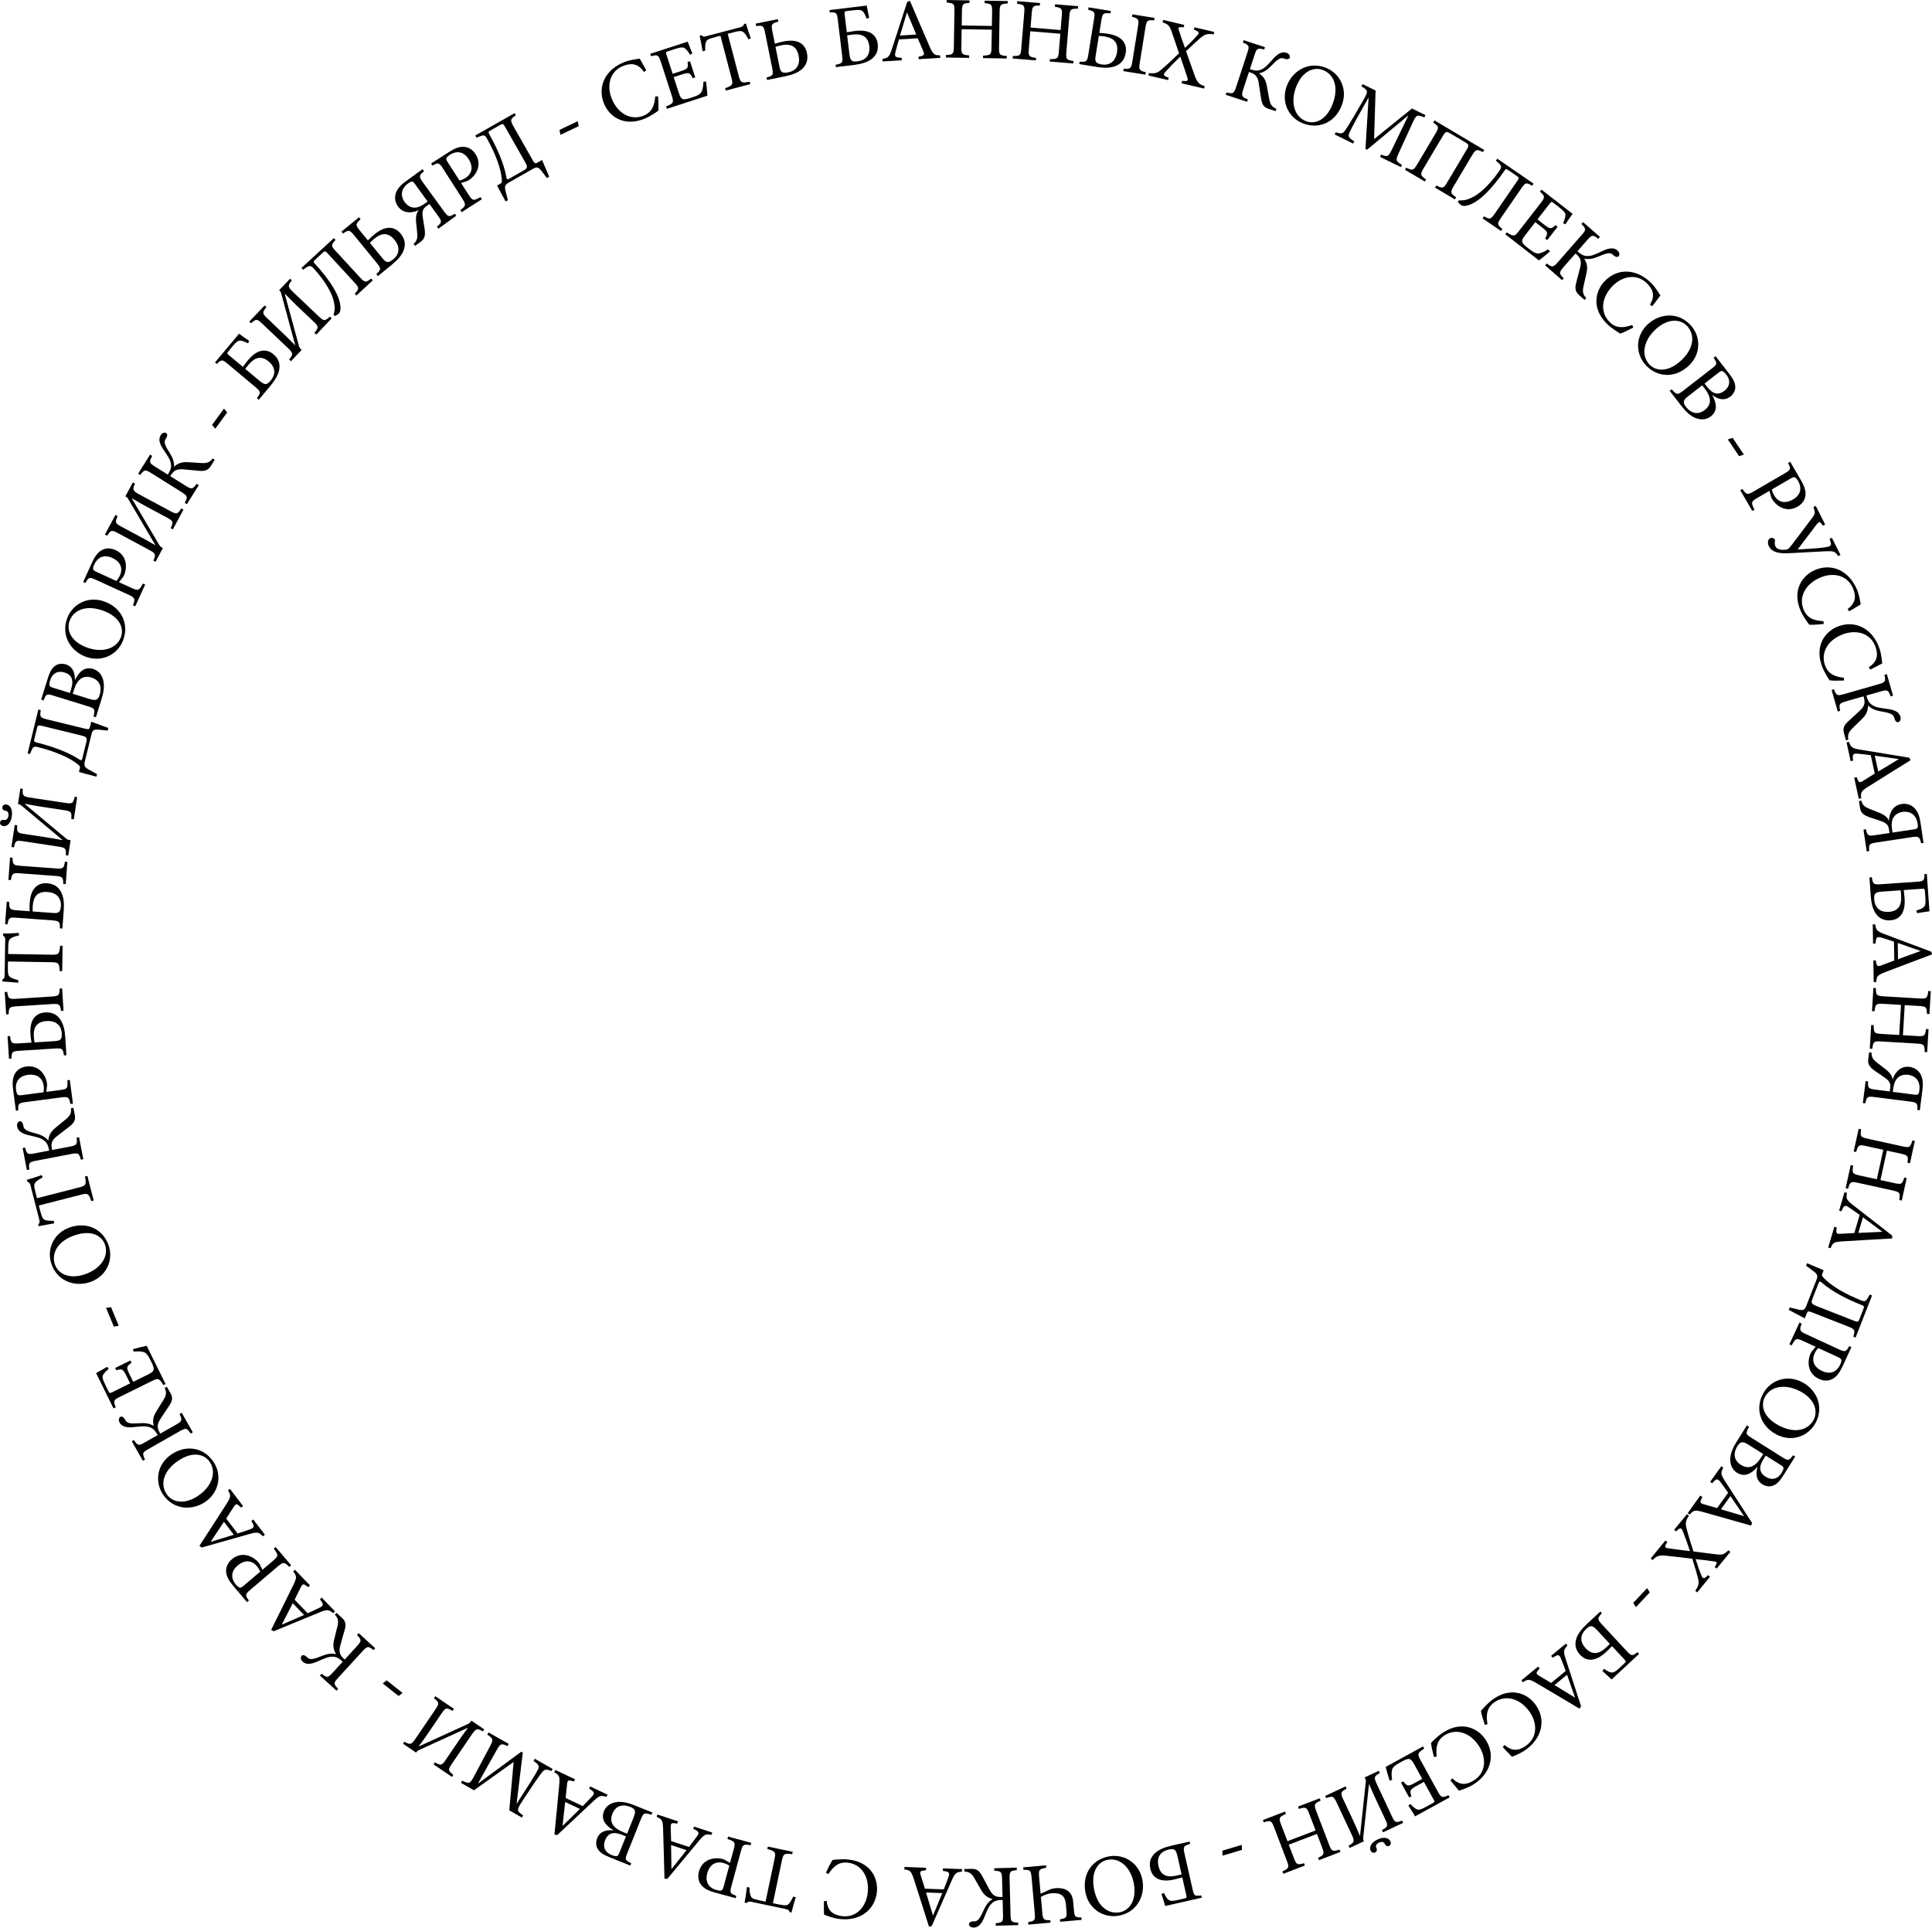 <?xml version="1.0" encoding="UTF-8"?> <svg xmlns="http://www.w3.org/2000/svg" id="_Слой_2" data-name="Слой 2" viewBox="0 0 756.07 754.41"><g id="_Слой_1-2" data-name="Слой 1"><g><path d="M257.52,37.7c.13,1.66.26,4.36.09,5.65-.81.58-3.27,2.28-5.59,3.19-8.02,3.14-13.7-1.02-15.71-6.14-2.65-6.76.81-13.29,8-16.1,2.61-1.02,5.08-1.17,6.04-1.36.98,1.73,1.67,2.95,2.55,4.61l-.88.6c-2.17-3.09-4.65-3.71-8.13-2.35-5.38,2.11-6.47,7.77-4.55,12.67,2.36,6.02,7.52,8.76,12.41,6.84,3.29-1.29,4.33-3.74,4.68-7.59h1.07Z"></path><path d="M276.3,31.88c.15,1.15.5,4.46.53,5.57l-15.86,5.14-.3-.92c2.92-1.2,3.1-1.55,2.23-4.22l-4.24-13.1c-.96-2.96-1.26-2.98-3.9-2.37l-.3-.92,14.68-4.76c.27.82,1.16,3.01,1.8,4.65l-.9.47c-.74-1.29-1.31-1.9-1.97-2.49-.68-.54-1.65-.48-4.02.28l-2.5.81c-1.02.33-1.06.42-.74,1.4l2.42,7.47,3.09-1c2.96-.96,3.04-1.28,2.75-3.62l.95-.31,2.05,6.32-.95.31c-1.2-2.23-1.49-2.35-4.35-1.43l-3.13,1.01,2.02,6.22c.5,1.55.92,2.17,1.65,2.41.75.19,1.92-.15,3.56-.68,2.5-.81,3.34-1.37,3.78-2.46.35-.84.61-2.16.61-3.62l1.03-.19Z"></path><path d="M292.9,15.4c-.79-1.51-1.31-2.27-1.85-2.7-.75-.66-1.38-.75-3.89-.09l-2.38.62,4.32,16.47c.69,2.64,1.05,2.91,4.28,2.28l.25.94-9.61,2.52-.25-.94c2.99-1,3.17-1.4,2.48-4.05l-4.32-16.47-2.08.54c-2.78.73-3.38,1.17-3.61,2.06-.25.67-.27,1.68-.29,3.26l-.97.25c-.36-2.05-.76-4.27-1.18-6.13l.67-.18c.67.65,1.12.6,2.06.35l13.22-3.47c.9-.24,1.12-.51,1.49-1.28l.7-.18c.4,1.54,1.21,3.94,1.89,5.84l-.94.35Z"></path><path d="M300.16,31.3l-.19-.95c2.54-.72,2.77-.98,2.19-3.86l-2.73-13.57c-.59-2.92-.89-3.03-3.51-2.72l-.19-.95,8.68-1.75.19.95c-2.64.74-2.91.97-2.32,3.89l.96,4.78c1.19-.38,2.23-.66,3.45-.91,5.33-1.07,8.35.83,9.1,4.52.58,2.88-.33,4.87-1.97,6.33-1.56,1.37-3.82,2.25-6.46,2.78l-7.19,1.45ZM305.03,26.05c.44,2.2,1.01,2.76,3.59,2.24,2.58-.52,4.71-2.54,3.92-6.47-.78-3.87-3.26-4.81-6.76-4.11-.88.18-1.61.4-2.31.61l1.56,7.73Z"></path><path d="M327.11,26.29l-.11-.93c2.65-.53,2.91-.74,2.55-3.72l-1.7-14.01c-.33-2.71-.62-2.85-3.12-2.76l-.11-.93,14.56-1.77c.11.65.6,3.2.97,4.8l-1.01.33c-.53-1.47-.94-2.32-1.5-2.85-.67-.62-1.65-.67-3.5-.45l-2.51.3c-1.1.13-1.23.18-1.09,1.35l.85,6.97c1.13-.17,2.19-.37,3.32-.51,5.53-.67,8.33,1.46,8.77,5.1.33,2.75-.66,4.58-2.45,5.94-1.6,1.2-3.99,1.91-6.66,2.24l-7.25.88ZM332.38,20.95c.34,2.82.86,3.35,3.26,3.05,2.61-.32,5.02-1.97,4.54-5.99-.45-3.71-2.86-4.92-6.57-4.47-.76.09-1.44.17-2.09.29l.86,7.11Z"></path><path d="M359.51,23.17l-.06-.97c2.16-.41,2.45-.71,1.92-2.02-.53-1.32-1.34-3.14-2.23-5.2l-7.35.45c-.46,1.59-.89,3.07-1.25,4.55-.63,2.22-.29,2.55,2.31,2.63l.06.97-7.49.46-.06-.97c2.16-.44,2.63-.68,3.65-3.79l6.03-18.57,1.05-.38c2.51,5.81,5.22,12.23,7.8,18.1,1.29,2.9,1.76,3.19,4.01,3.25l.06.97-8.46.52ZM354.99,4.9h-.07c-.92,3.04-1.84,6.11-2.71,9.01l6.35-.39-3.58-8.62Z"></path><path d="M394.36,1.36c-2.84.2-3.12.36-3.17,3.24l-.23,13.98c-.05,2.91.23,3.08,3.03,3.34l-.02.97-9.27-.15.02-.97c2.94-.16,3.26-.33,3.3-3.23l.11-6.92-11.8-.19-.11,6.92c-.05,2.87.23,3.08,3.06,3.34l-.02.97-9.1-.15.02-.97c2.77-.16,3.05-.33,3.1-3.24l.23-13.98c.05-2.91-.23-3.05-3.06-3.34l.02-.97,8.96.15-.02.97c-2.63.2-2.91.37-2.96,3.24l-.09,5.6,11.8.19.09-5.6c.05-2.87-.23-3.05-2.92-3.33l.02-.97,9.03.15-.02.97Z"></path><path d="M421.83,3.4c-2.85,0-3.14.16-3.37,3.02l-1.15,13.93c-.24,2.9.02,3.09,2.8,3.53l-.08.97-9.24-.76.08-.97c2.95.03,3.27-.11,3.51-3.01l.57-6.9-11.76-.97-.57,6.9c-.24,2.86.02,3.09,2.83,3.53l-.08.97-9.07-.75.08-.97c2.78.02,3.07-.13,3.3-3.03l1.15-13.93c.24-2.9-.03-3.06-2.83-3.53l.08-.97,8.93.73-.08.97c-2.64.03-2.93.18-3.17,3.04l-.46,5.59,11.76.97.46-5.59c.24-2.86-.03-3.06-2.7-3.52l.08-.97,9,.74-.08.97Z"></path><path d="M422.37,25.08l.15-.96c2.63.21,2.94.05,3.41-2.89l2.19-13.63c.47-2.9.23-3.15-2.27-3.76l.15-.96,8.71,1.4-.15.96c-2.77-.23-3.09-.15-3.57,2.83l-.77,4.82c1.26.03,2.22.15,3.45.34,5.4.87,7.46,3.75,6.87,7.41-.47,2.9-1.98,4.45-4.02,5.21-1.95.77-4.27.82-6.93.4l-7.21-1.16ZM428.77,21.83c-.35,2.19-.13,2.99,2.47,3.41,2.46.39,5.23-.7,5.88-4.73.63-3.96-1.37-5.69-4.82-6.24-.92-.15-1.55-.18-2.28-.22l-1.25,7.79ZM439.59,27.84l.15-.96c2.62.25,2.96-.09,3.4-2.82l2.21-13.77c.43-2.66.21-3.08-2.35-3.71l.15-.96,8.68,1.39-.15.96c-2.66-.22-2.99.08-3.42,2.78l-2.21,13.77c-.44,2.77-.22,3.15,2.34,3.74l-.15.96-8.64-1.39Z"></path><path d="M462.39,32.59l.22-.94c2.14.25,2.45,0,2.07-1.25-.52-1.58-1.44-4.46-2.79-8.26-2.2,2.11-4.13,4.11-5.67,5.84-1.15,1.26-1.06,1.63,1.13,2.43l-.22.94-7.71-1.81.22-.94c1.97.25,3.11.06,4.39-.99,1.05-.85,3.38-2.87,7.38-6.76-1.09-3.24-2.08-6.1-2.82-8.27-.9-2.52-1.28-3-3.61-3.83l.22-.94,8.25,1.94-.22.94c-2.08-.24-2.21.05-1.92,1.04.66,2.18,1.48,4.44,2.43,7.04,1.93-1.86,3.32-3.24,4.58-4.68,1.19-1.28,1.1-1.66-1.09-2.46l.22-.94,7.71,1.81-.22.94c-2.56-.32-3.27-.13-5.26,1.5-.94.81-2.42,2.13-5.53,5.06,1.17,3.33,2.33,6.7,3.37,9.54.99,2.72,1.65,3.41,3.92,4.19l-.22.94-8.86-2.08Z"></path><path d="M496.43,42.59c-2.07-.68-2.65-2.03-2.96-4.32-.15-1.1-.49-3.4-.83-5.48-.44-3.2-1.63-3.92-3.88-4.62l-2.17,6.64c-.92,2.79-.68,3.09,1.75,4.1l-.3.92-8.35-2.73.3-.92c2.56.62,2.89.51,3.81-2.29l4.38-13.38c.84-2.56.64-2.85-1.79-3.86l.3-.92,8.35,2.73-.3.92c-2.56-.62-2.91-.55-3.76,2.05l-1.85,5.66c2.28.71,3.26.7,4.65.03,1.36-.61,2.47-1.88,4.59-4.25,1.99-2.19,3.57-2.69,5.02-2.22,1.12.37,1.57,1.21,1.34,1.9-.19.59-.97.74-1.67.55l-.72-.24c-1.45-.47-2.54.52-5.17,3.22-2.08,2.12-3.71,2.43-4.34,2.58l-.03.1c1.39.97,2.36,2.12,2.85,4.32.28,1.26.6,3.29,1.04,5.62.46,2.48,1.25,3.18,2.81,3.87l-.3.92-2.76-.9Z"></path><path d="M525.04,41.37c-2.78,6.94-9.32,9.24-15.2,6.89-5.82-2.33-8.63-8.71-6.17-14.88,2.31-5.78,8.51-9.53,15.25-6.83,5.46,2.18,8.68,8.39,6.11,14.82ZM507.31,33.8c-2.42,6.04-.87,11.77,3.67,13.58,3.57,1.43,7.97-.28,10.44-6.45,2.71-6.78.62-11.79-3.59-13.48-3.6-1.44-8.11.34-10.51,6.35Z"></path><path d="M540.05,61.38l.43-.87c2.64.99,2.84.9,4.43-2.41l6.15-12.71-.12-.06-15.96,13.27-.62-.31,1.22-20-.06-.03-4.83,8.62c-1.38,2.48-2.05,3.85-2.63,5.11-.67,1.52-.04,2.1,1.91,3.33l-.43.87-7.23-3.57.43-.87c1.91.67,2.7.64,3.56-.56.69-1.01,1.55-2.28,3.39-5.39l3.62-6.24c2.27-3.9,2.17-4.1-.51-5.77l.43-.87,5.09,2.51-.58,19.01,14.82-11.98,5.28,2.6-.43.87c-2.85-1.1-3.1-1.14-4.58,2.1l-5.23,11.39c-1.53,3.34-1.51,3.54,1.06,5.12l-.43.87-8.16-4.02Z"></path><path d="M561.59,73.42l.5-.83c2.49,1.24,2.79,1.26,4.35-1.36l7.48-12.58c1.03-1.73,1.02-2.05-.62-3.02l-5.62-3.34c-1.67-.99-1.99-.86-3.1,1.02l-7.39,12.43c-1.52,2.56-1.36,2.9.88,4.47l-.5.83-7.73-4.6.5-.83c2.46,1.22,2.78,1.21,4.32-1.38l7.04-11.84c1.56-2.62,1.39-2.88-.82-4.44l.5-.83,19.45,11.57-.5.83c-2.43-1.2-2.78-1.21-4.32,1.38l-7.04,11.84c-1.56,2.62-1.36,2.9.88,4.47l-.5.83-7.76-4.62Z"></path><path d="M580.2,85.46l.55-.8c2.26,1.3,2.58,1.32,4.29-1.16l8.65-12.57c.84-1.23.92-1.34-.16-2.09l-2.96-2.04c-1.17-.8-1.3-.73-1.79-.02-5.3,7.7-10.14,12.22-13.98,13.48-1.43.49-2.43.42-3.03.01-.54-.37-1.08-1-1.27-1.33l.35-.51c2.03.1,3.46-.27,5.12-1.09,2.77-1.28,6.78-4.66,10.9-10.65,1.02-1.48.71-2.07-1.47-3.78l.55-.8,14.2,9.77-.55.8c-2.28-1.32-2.67-1.25-4.12.86l-8.01,11.63c-1.71,2.48-1.58,2.78.47,4.44l-.55.8-7.18-4.94Z"></path><path d="M606.57,98.36c-.86.77-3.41,2.92-4.31,3.57l-13.17-10.24.59-.76c2.63,1.74,3.02,1.69,4.74-.52l8.45-10.87c1.91-2.46,1.76-2.71-.22-4.56l.59-.76,12.18,9.47c-.53.68-1.84,2.65-2.84,4.1l-.9-.48c.65-1.34.84-2.15.95-3.03.06-.87-.53-1.64-2.49-3.17l-2.08-1.61c-.85-.66-.94-.65-1.58.17l-4.82,6.2,2.57,2c2.46,1.91,2.76,1.8,4.54.25l.79.62-4.08,5.24-.79-.62c1.17-2.24,1.11-2.56-1.27-4.4l-2.59-2.02-4.01,5.16c-1,1.28-1.28,1.98-1.06,2.72.26.73,1.2,1.5,2.56,2.56,2.08,1.61,3.01,1.99,4.16,1.75.89-.19,2.13-.71,3.33-1.53l.73.75Z"></path><path d="M617.94,115.46c-1.64-1.44-1.64-2.91-1.03-5.13.3-1.07.88-3.32,1.39-5.36.85-3.12.04-4.24-1.75-5.77l-4.61,5.26c-1.94,2.21-1.84,2.57,0,4.46l-.64.73-6.61-5.79.64-.73c2.12,1.58,2.46,1.6,4.4-.61l9.28-10.6c1.78-2.03,1.71-2.37-.14-4.26l.64-.73,6.61,5.79-.64.73c-2.12-1.58-2.46-1.65-4.26.41l-3.92,4.48c1.82,1.55,2.73,1.93,4.27,1.85,1.49-.03,3.01-.76,5.89-2.11,2.69-1.23,4.34-1.07,5.49-.07.89.77.97,1.73.49,2.27-.41.47-1.18.3-1.75-.15l-.57-.5c-1.15-1-2.54-.52-6.02.94-2.75,1.14-4.36.78-5.01.67l-.07.08c.9,1.44,1.34,2.88.93,5.09-.24,1.27-.74,3.26-1.25,5.58-.55,2.46-.09,3.41,1.07,4.66l-.64.73-2.19-1.92Z"></path><path d="M639.19,128.17c-1.46.79-3.88,2.01-5.12,2.39-.86-.51-3.42-2.06-5.19-3.8-6.14-6.05-4.64-12.94-.78-16.85,5.1-5.18,12.47-4.67,17.96.75,2,1.97,3.14,4.16,3.71,4.96-1.19,1.6-2.01,2.73-3.17,4.21l-.91-.56c1.93-3.24,1.5-5.76-1.16-8.38-4.12-4.06-9.73-2.74-13.43,1-4.54,4.61-4.94,10.43-1.2,14.13,2.51,2.48,5.18,2.43,8.84,1.18l.45.98Z"></path><path d="M660.57,143.42c-5.6,4.95-12.48,4.06-16.67-.69-4.15-4.69-3.79-11.65,1.19-16.05,4.67-4.12,11.88-4.68,16.69.76,3.89,4.41,3.98,11.4-1.21,15.98ZM648.15,128.69c-4.87,4.31-6.07,10.11-2.84,13.77,2.54,2.88,7.24,3.34,12.22-1.06,5.47-4.83,5.85-10.25,2.85-13.65-2.57-2.9-7.39-3.35-12.24.93Z"></path><path d="M670.12,154.73c1.69,3.02,2.14,6.09-.59,8.21-1.83,1.42-4.01,1.49-6.17.58-1.85-.8-3.58-2.35-5.25-4.51l-4.69-6.04.77-.59c1.99,2.22,2.28,2.26,4.58.48l11.02-8.55c2.27-1.76,2.35-2,.82-4.31l.77-.59,5.45,7.03c1.59,2.05,2.2,3.51,2.25,4.82.11,1.49-.67,2.97-1.93,3.95-2.6,2.02-5.34.68-6.94-.53l-.08.06ZM660.57,155.13c-1.97,1.53-2.08,2.45-.73,4.2,1.77,2.22,4.46,3.33,7.31,1.12,2.82-2.18,2.56-5.05-.03-8.39l-.98-1.26-5.58,4.33ZM668.05,151.38c2.33,3.01,4.51,3.33,6.81,1.55,1.86-1.44,2.69-3.75.68-6.35-.53-.68-1.11-1.2-1.48-1.35-.36-.12-.74,0-1.64.71l-5.36,4.16,1,1.29Z"></path><path d="M680.58,178.53l-4.41-6.54,1.85-.66,4.43,6.57-1.87.63Z"></path><path d="M704.88,188.13c1.24,2.12,1.87,4.04,1.67,5.75-.19,1.67-1.11,3.25-3.09,4.4-3.86,2.24-7.45.41-9.52-2.27-.29-.43-.62-1-.78-1.35l-.72-2.54-4.7,2.73c-2.54,1.48-2.54,1.83-1.15,4.63l-.84.49-4.71-8.1.84-.49c1.57,2.29,1.95,2.39,4.43.94l11.96-6.96c2.63-1.53,2.61-1.84,1.47-4.14l.84-.49,4.3,7.39ZM693.42,191.55c.08.48.34,1.4.91,2.39,1.13,1.94,3.57,3.73,7.37,1.52,3.23-1.88,3.41-4.74,1.98-7.2-.49-.84-1-1.38-1.33-1.47-.35-.12-.76,0-1.6.49l-7.33,4.26Z"></path><path d="M719.37,217.64c-1.29-1.95-1.74-1.99-5.02-1.89-3.08.12-11.9.69-15.26.79-4.61.08-6.12-1.29-6.86-2.78-.5-.99-.47-2.09,0-2.68.39-.54.96-.71,1.62-.47.57.21.9.63.76,1.2-.21.81-.03,1.56.27,2.15.79,1.58,4.03,1.3,4.62,1.01.46-.23.8-.56,1.43-1.38,1.09-1.37,7.07-9.34,8.27-10.95,1.17-1.52,1.2-2.08.48-4.2l.9-.45,3.68,7.29-.9.45-.62-.85c-.61-.82-1.01-.69-1.92.5l-7.33,9.67c3.99-.23,7.18-.36,10.95-.87,2.07-.35,2.36-.84,1.93-2.1l-.39-1.16.9-.45,3.38,6.71-.9.45Z"></path><path d="M713.67,244.2c-1.65.19-4.35.41-5.64.29-.61-.79-2.39-3.19-3.38-5.48-3.42-7.91.55-13.73,5.6-15.91,6.67-2.88,13.31.36,16.37,7.44,1.11,2.57,1.35,5.04,1.57,5.99-1.7,1.04-2.89,1.78-4.52,2.71l-.63-.86c3.01-2.28,3.55-4.78,2.07-8.21-2.29-5.31-7.99-6.2-12.82-4.11-5.94,2.56-8.5,7.82-6.41,12.64,1.4,3.24,3.89,4.2,7.75,4.42l.05,1.07Z"></path><path d="M721.63,266.33c-1.66.08-4.36.12-5.65-.08-.55-.83-2.18-3.34-3.02-5.68-2.89-8.12,1.45-13.67,6.63-15.51,6.84-2.44,13.26,1.23,15.84,8.5.94,2.64,1.01,5.11,1.18,6.08-1.76.92-3,1.58-4.69,2.41l-.58-.9c3.15-2.08,3.86-4.53,2.6-8.05-1.94-5.44-7.57-6.71-12.52-4.94-6.09,2.17-8.99,7.24-7.22,12.2,1.18,3.32,3.6,4.45,7.44,4.91l-.02,1.07Z"></path><path d="M721.62,286.95c-.6-2.1.2-3.33,1.92-4.87.83-.74,2.54-2.31,4.07-3.75,2.4-2.16,2.33-3.55,1.65-5.8l-6.72,1.92c-2.83.81-2.94,1.16-2.42,3.75l-.93.27-2.41-8.45.93-.27c.92,2.47,1.2,2.68,4.02,1.87l13.54-3.87c2.59-.74,2.72-1.06,2.2-3.65l.93-.27,2.42,8.45-.93.27c-.92-2.47-1.17-2.72-3.8-1.97l-5.72,1.64c.69,2.29,1.25,3.1,2.58,3.87,1.27.79,2.95.99,6.09,1.43,2.93.42,4.23,1.45,4.65,2.92.32,1.13-.12,1.98-.82,2.18-.6.17-1.16-.39-1.39-1.08l-.21-.73c-.42-1.46-1.85-1.81-5.57-2.48-2.92-.53-4.09-1.71-4.57-2.15l-.1.03c-.02,1.7-.43,3.15-1.98,4.78-.88.94-2.39,2.34-4.07,4.01-1.8,1.77-1.93,2.82-1.63,4.5l-.93.27-.8-2.79Z"></path><path d="M725.63,304.36l.95-.21c.73,2.07,1.07,2.32,2.29,1.59s2.9-1.8,4.8-2.99l-1.56-7.2c-1.64-.21-3.17-.41-4.68-.54-2.29-.28-2.56.09-2.25,2.68l-.95.21-1.59-7.34.95-.21c.77,2.06,1.07,2.49,4.3,3.03l19.27,3.15.53.98c-5.36,3.36-11.3,7.01-16.71,10.45-2.67,1.71-2.88,2.22-2.61,4.46l-.95.21-1.79-8.28ZM743.01,297.13v-.07c-3.16-.45-6.33-.9-9.33-1.31l1.35,6.22,7.98-4.84Z"></path><path d="M751.81,330.02c-.6-2.57-.88-2.81-3.75-2.37l-13.65,2.06c-2.98.45-3.11.75-2.92,3.38l-.96.14-1.29-8.55.96-.14c.59,2.5.8,2.75,3.78,2.3l5.47-.83-.2-1.33c-.26-1.74-.93-2.45-2.68-3.16-1.37-.53-2.8-.94-5.09-1.72-2.88-1.03-3.37-2.15-3.66-4.1l-.34-2.22.92-.14c.37,1.27.82,1.94,1.78,2.53,1.08.64,2.96,1.27,5.27,2.21,2.42,1,3.36,2.08,3.72,3.11h.07c0-1.44.63-5.81,4.86-6.52,3-.49,6.51.94,7.42,6.96l1.24,8.24-.96.14ZM749.2,324.54c1.27-.19,1.52-.58,1.24-2.22-.71-4.48-4.13-4.87-5.94-4.56-3.54.64-4.62,3.25-4.11,6.64l.22,1.44,8.59-1.29Z"></path><path d="M731.61,343.39l.93-.06c.4,2.68.59,2.94,3.59,2.73l14.08-.98c2.73-.19,2.88-.48,2.91-2.98l.93-.07,1.02,14.63c-.65.08-3.23.43-4.84.72l-.28-1.02c1.5-.45,2.37-.82,2.92-1.35.65-.63.75-1.61.62-3.48l-.18-2.52c-.08-1.1-.12-1.24-1.29-1.16l-7.01.49c.11,1.14.26,2.2.34,3.34.39,5.56-1.89,8.25-5.55,8.5-2.76.19-4.54-.9-5.81-2.75-1.12-1.66-1.71-4.08-1.89-6.77l-.51-7.28ZM736.68,348.93c-2.83.2-3.39.69-3.22,3.1.18,2.62,1.71,5.12,5.75,4.84,3.73-.26,5.06-2.61,4.79-6.33-.05-.76-.1-1.45-.18-2.1l-7.14.5Z"></path><path d="M733.1,375.91l.97-.02c.31,2.17.59,2.48,1.94,2.01,1.34-.47,3.2-1.19,5.3-1.99l-.12-7.37c-1.57-.53-3.03-1.02-4.49-1.45-2.19-.73-2.53-.41-2.73,2.19l-.97.02-.12-7.51.97-.02c.35,2.17.56,2.66,3.63,3.82l18.28,6.86.33,1.07c-5.91,2.24-12.45,4.67-18.43,6.98-2.96,1.16-3.26,1.61-3.43,3.86l-.97.02-.14-8.48ZM751.55,372.22v-.07c-2.99-1.06-6.02-2.12-8.88-3.11l.1,6.36,8.77-3.19Z"></path><path d="M753.21,411.72c-.07-2.85-.23-3.13-3.1-3.3l-13.96-.83c-2.9-.17-3.09.09-3.46,2.88l-.97-.06.55-9.26.97.06c.03,2.95.19,3.27,3.09,3.44l6.91.41.7-11.78-6.91-.41c-2.87-.17-3.09.09-3.47,2.91l-.97-.06.54-9.09.97.06c.04,2.78.2,3.06,3.1,3.24l13.96.83c2.9.17,3.06-.1,3.47-2.91l.97.06-.53,8.95-.97-.06c-.09-2.64-.24-2.93-3.11-3.1l-5.6-.33-.7,11.78,5.6.33c2.87.17,3.06-.09,3.46-2.77l.97.06-.54,9.02-.97-.06Z"></path><path d="M750.35,434.42c.13-2.63-.08-2.94-2.96-3.31l-13.69-1.75c-2.99-.38-3.19-.13-3.73,2.45l-.96-.12,1.09-8.58.96.12c-.12,2.57.02,2.86,3,3.24l5.49.7.17-1.34c.22-1.75-.23-2.61-1.72-3.78-1.18-.88-2.44-1.67-4.42-3.04-2.49-1.78-2.65-2.99-2.4-4.95l.29-2.23.93.12c0,1.33.26,2.09,1.02,2.92.86.91,2.5,2.03,4.46,3.57,2.06,1.62,2.66,2.92,2.73,4.01h.07c.39-1.37,2.19-5.4,6.45-4.92,3.02.35,6,2.68,5.23,8.72l-1.05,8.27-.96-.12ZM749.34,428.43c1.27.16,1.62-.14,1.8-1.79.54-4.5-2.64-5.81-4.46-6.01-3.58-.35-5.33,1.87-5.76,5.26l-.18,1.44,8.61,1.1Z"></path><path d="M743.28,469.67c.37-2.82.26-3.13-2.54-3.75l-13.65-3c-2.84-.62-3.07-.39-3.87,2.3l-.95-.21,1.99-9.06.95.21c-.43,2.92-.33,3.26,2.51,3.88l6.76,1.48,2.53-11.52-6.76-1.48c-2.8-.62-3.07-.39-3.88,2.34l-.95-.21,1.95-8.89.95.21c-.39,2.75-.28,3.06,2.56,3.68l13.65,3c2.84.62,3.03.38,3.88-2.34l.95.21-1.92,8.75-.95-.21c.33-2.62.22-2.93-2.59-3.54l-5.48-1.2-2.53,11.52,5.48,1.2c2.81.62,3.03.38,3.85-2.2l.95.21-1.94,8.82-.95-.21Z"></path><path d="M717.85,480.11l.93.27c-.35,2.17-.17,2.55,1.25,2.5,1.42-.05,3.41-.19,5.65-.32l2.08-7.07c-1.34-.97-2.58-1.88-3.85-2.72-1.88-1.35-2.3-1.15-3.26,1.28l-.93-.27,2.12-7.2.93.27c-.32,2.18-.25,2.7,2.32,4.72l15.4,12v1.12c-6.32.38-13.28.74-19.68,1.16-3.17.22-3.59.56-4.43,2.66l-.93-.27,2.4-8.13ZM736.56,482.09l.02-.07c-2.54-1.9-5.12-3.82-7.54-5.61l-1.8,6.11,9.32-.43Z"></path><path d="M700.01,512.66l.38-.97,3.02.74c2.26.59,2.83.26,3.45-1.32l3.98-10.15c.72-1.84.31-2.4-1.6-3.79l-2.45-1.81.38-.97,6.51,2.74-.53,1.35c-.2.52-.21.81.24,1.28,2.95,3.46,9.15,6.89,15.01,9.19,1.51.59,1.85.21,2.62-1.09l.7-1.21.9.35-6.45,16.46-.9-.35c.78-2.56.69-2.89-2.25-4.04l-13.88-5.44c-1.51-.59-1.74-.5-2.12.47l-.73,1.87-6.28-3.32ZM724.96,516.67c2.09.82,2.24.84,2.71-.39l1.46-3.74c.49-1.26.43-1.39-.5-1.76-5.44-2.13-11.66-5.24-15.74-8.84-.56-.48-.89-.57-1.21.23l-2.37,6.06c-.64,1.64-.46,2.12,1.6,2.93l14.04,5.5Z"></path><path d="M720.94,534.98c-1.03,2.23-2.23,3.85-3.75,4.67-1.48.8-3.3.96-5.37,0-4.05-1.87-4.61-5.86-3.61-9.1.19-.49.46-1.08.65-1.41l1.67-2.05-4.93-2.28c-2.67-1.23-2.96-1.02-4.45,1.72l-.88-.41,3.93-8.51.88.41c-.97,2.6-.84,2.97,1.77,4.17l12.57,5.8c2.76,1.28,3.01,1.08,4.24-1.17l.88.41-3.58,7.76ZM711.56,527.57c-.35.34-.96,1.08-1.44,2.12-.94,2.04-1,5.06,2.99,6.9,3.39,1.57,5.84.06,7.03-2.51.41-.88.55-1.61.43-1.93-.1-.35-.44-.62-1.32-1.03l-7.7-3.55Z"></path><path d="M695.04,561.32c-6.57-3.57-8.09-10.34-5.07-15.9,2.99-5.5,9.65-7.56,15.49-4.39,5.47,2.97,8.47,9.56,5,15.95-2.81,5.17-9.35,7.64-15.43,4.34ZM704.63,544.6c-5.72-3.1-11.58-2.23-13.91,2.05-1.83,3.38-.66,7.95,5.18,11.12,6.42,3.48,11.64,1.99,13.8-2,1.85-3.41.61-8.09-5.07-11.18Z"></path><path d="M687.7,574.14c-2.26,2.62-4.99,4.1-7.92,2.25-1.96-1.23-2.77-3.26-2.65-5.59.12-2.01.98-4.16,2.44-6.48l4.07-6.47.82.52c-1.41,2.63-1.34,2.92,1.12,4.46l11.8,7.42c2.43,1.53,2.68,1.52,4.33-.71l.82.52-4.73,7.53c-1.38,2.2-2.54,3.26-3.76,3.77-1.37.61-3.02.39-4.37-.46-2.78-1.75-2.47-4.78-1.88-6.7l-.09-.06ZM684.05,565.31c-2.11-1.33-3.01-1.12-4.19.75-1.48,2.42-1.6,5.33,1.45,7.25,3.02,1.9,5.62.68,7.87-2.9l.85-1.35-5.97-3.76ZM690.13,571.05c-2.03,3.22-1.58,5.38.88,6.93,1.99,1.25,4.45,1.24,6.2-1.54.46-.73.75-1.45.76-1.85,0-.37-.26-.69-1.22-1.3l-5.74-3.61-.87,1.38Z"></path><path d="M665.4,585.33l.79.56c-1.04,1.93-1,2.35.36,2.77,1.36.42,3.28.94,5.44,1.55l4.29-5.99c-.94-1.36-1.82-2.62-2.74-3.84-1.33-1.89-1.79-1.84-3.5.13l-.79-.56,4.37-6.11.79.56c-1.02,1.95-1.13,2.47.64,5.23l10.6,16.4-.37,1.05c-6.09-1.72-12.78-3.66-18.97-5.37-3.06-.83-3.58-.65-5.06,1.06l-.79-.56,4.93-6.89ZM682.43,593.35l.04-.06c-1.78-2.63-3.58-5.29-5.28-7.78l-3.71,5.18,8.95,2.66Z"></path><path d="M651.73,602.91l.75.61c-1.17,1.81-1.08,2.2.22,2.41,1.65.23,4.64.67,8.65,1.13-.93-2.91-1.88-5.52-2.76-7.67-.62-1.58-1-1.67-2.68-.05l-.75-.61,5.02-6.13.75.61c-1.09,1.66-1.42,2.77-1.04,4.38.3,1.32,1.09,4.29,2.83,9.6,3.39.45,6.4.81,8.67,1.1,2.66.3,3.26.17,5.03-1.56l.75.61-5.37,6.56-.75-.61c1.13-1.76.93-2.01-.09-2.18-2.25-.37-4.64-.62-7.39-.91.82,2.55,1.45,4.4,2.19,6.17.63,1.63,1.01,1.72,2.69.1l.75.61-5.02,6.13-.75-.61c1.41-2.16,1.56-2.88.96-5.38-.32-1.2-.85-3.11-2.12-7.19-3.51-.41-7.04-.85-10.05-1.16-2.88-.3-3.79-.01-5.49,1.68l-.75-.61,5.76-7.04Z"></path><path d="M639.17,627.29l5.41-5.74,1.05,1.66-5.43,5.77-1.03-1.68Z"></path><path d="M626.26,630.69l.64.68c-1.83,1.99-1.92,2.3.13,4.51l9.61,10.34c1.86,2,2.18,1.94,4.15.4l.64.68-10.75,9.99c-.47-.46-2.37-2.24-3.6-3.31l.62-.86c1.29.88,2.13,1.33,2.89,1.43.9.11,1.73-.43,3.1-1.7l1.85-1.72c.81-.75.89-.87.09-1.74l-4.78-5.14c-.81.8-1.55,1.58-2.39,2.36-4.08,3.79-7.6,3.71-10.1,1.03-1.88-2.03-2.15-4.09-1.51-6.25.58-1.91,2.1-3.89,4.08-5.73l5.35-4.97ZM625.13,638.12c-1.93-2.08-2.66-2.2-4.44-.55-1.93,1.79-2.91,4.55-.15,7.51,2.54,2.74,5.21,2.3,7.94-.25.56-.52,1.06-.99,1.52-1.46l-4.88-5.25Z"></path><path d="M601.92,652.24l.62.75c-1.5,1.6-1.57,2.01-.36,2.77,1.21.75,2.93,1.75,4.86,2.9l5.68-4.69c-.56-1.55-1.09-3-1.67-4.41-.8-2.17-1.26-2.23-3.42-.77l-.62-.75,5.79-4.78.62.75c-1.48,1.63-1.72,2.1-.72,5.21l6.04,18.57-.63.92c-5.44-3.23-11.41-6.82-16.95-10.06-2.75-1.59-3.29-1.54-5.16-.27l-.62-.75,6.54-5.39ZM616.31,664.36l.05-.04c-1.04-3-2.1-6.03-3.11-8.88l-4.91,4.05,7.96,4.87Z"></path><path d="M581.06,675.05c-.54-1.57-1.34-4.15-1.51-5.44.64-.76,2.59-3.03,4.61-4.49,6.98-5.05,13.52-2.45,16.75,2.01,4.26,5.88,2.54,13.06-3.7,17.59-2.27,1.64-4.62,2.41-5.51,2.84-1.38-1.43-2.36-2.43-3.62-3.82l.7-.8c2.88,2.44,5.43,2.43,8.46.24,4.68-3.39,4.31-9.14,1.23-13.4-3.79-5.24-9.47-6.59-13.73-3.51-2.86,2.07-3.25,4.71-2.63,8.52l-1.04.28Z"></path><path d="M561.17,687.65c-.44-1.6-1.07-4.23-1.15-5.53.69-.72,2.78-2.86,4.89-4.18,7.29-4.59,13.65-1.56,16.58,3.09,3.87,6.15,1.69,13.21-4.84,17.32-2.37,1.49-4.77,2.1-5.68,2.47-1.29-1.52-2.2-2.58-3.37-4.05l.75-.76c2.72,2.62,5.26,2.78,8.43.79,4.89-3.08,4.9-8.85,2.09-13.3-3.45-5.48-9.03-7.2-13.48-4.39-2.99,1.88-3.55,4.49-3.17,8.33l-1.05.21Z"></path><path d="M543.83,696.9c-.37-1.1-1.33-4.28-1.57-5.37l14.61-8.03.47.85c-2.64,1.73-2.75,2.1-1.4,4.56l6.63,12.07c1.5,2.73,1.79,2.69,4.27,1.6l.47.85-13.52,7.43c-.42-.76-1.7-2.74-2.64-4.23l.8-.63c.97,1.12,1.64,1.62,2.4,2.07.77.4,1.71.17,3.89-1.03l2.3-1.27c.94-.52.97-.61.47-1.52l-3.78-6.88-2.85,1.57c-2.73,1.5-2.75,1.83-2.03,4.07l-.88.48-3.2-5.82.88-.48c1.59,1.97,1.91,2.03,4.54.58l2.88-1.58-3.15-5.73c-.78-1.42-1.32-1.96-2.08-2.06-.78-.05-1.85.51-3.37,1.34-2.3,1.27-3.02,1.98-3.25,3.13-.18.89-.19,2.24.08,3.67l-.98.38Z"></path><path d="M526.57,699.12l.41.88c-2.32,1.32-2.53,1.61-1.27,4.3l3.84,8.18c.48,1.03,1.32,2.82,2.58,5.9l.12-.06,2.25-21.04c.07-.49-.09-.92-.28-1.32l-.16-.34,5.51-2.59.41.88c-2.29,1.3-2.44,1.64-1.1,4.49l5.86,12.5c1.16,2.48,1.5,2.55,3.97,1.62l.41.88-7.89,3.7-.41-.88c2.26-1.29,2.49-1.62,1.34-4.07l-3.59-7.64c-.68-1.44-1.44-3.07-2.77-6.23l-.06.03-2.25,20.78c-.08.57,0,.91.14,1.2l.15.31-5.61,2.63-.41-.88c2.29-1.3,2.46-1.69,1.15-4.48l-5.79-12.34c-1.26-2.69-1.62-2.72-4.09-1.79l-.41-.88,7.96-3.73ZM544.13,720.65c.29.63.15,1.46-.54,1.78-.81.38-1.45-.24-1.67-.79-.4-.85-1.23-.99-2.26-.5-1.16.54-1.42,1.28-1.03,2.05.34.64.26,1.45-.53,1.81-.69.32-1.41-.07-1.71-.72-.71-1.5.38-3.27,2.69-4.36,2.38-1.12,4.34-.77,5.04.73Z"></path><path d="M501.87,732.41c2.56-1.24,2.76-1.5,1.73-4.18l-4.99-13.06c-1.04-2.71-1.36-2.78-4.05-1.97l-.35-.9,8.66-3.31.35.9c-2.67,1.25-2.9,1.52-1.86,4.23l2.47,6.46,11.02-4.21-2.47-6.46c-1.03-2.68-1.36-2.78-4.08-1.96l-.35-.9,8.5-3.25.35.91c-2.51,1.18-2.71,1.44-1.67,4.16l4.99,13.06c1.04,2.71,1.35,2.75,4.08,1.96l.35.91-8.37,3.2-.35-.91c2.37-1.17,2.57-1.43,1.54-4.11l-2-5.24-11.02,4.21,2,5.24c1.03,2.68,1.35,2.75,3.95,2.01l.35.91-8.44,3.23-.35-.9Z"></path><path d="M478.38,724.28l7.56-2.25.08,1.96-7.59,2.26-.05-1.97Z"></path><path d="M465.53,720.73l.21.91c-2.59.8-2.82,1.03-2.16,3.96l3.11,13.77c.6,2.67.91,2.77,3.39,2.43l.21.91-14.31,3.23c-.18-.63-.92-3.13-1.45-4.67l.97-.43c.67,1.41,1.17,2.22,1.78,2.69.73.55,1.71.5,3.53.09l2.46-.56c1.08-.24,1.21-.31.95-1.46l-1.55-6.85c-1.11.29-2.14.59-3.25.84-5.43,1.23-8.44-.61-9.25-4.19-.61-2.7.2-4.62,1.84-6.16,1.47-1.36,3.77-2.31,6.4-2.9l7.12-1.61ZM460.82,726.58c-.62-2.77-1.19-3.24-3.55-2.71-2.57.58-4.8,2.47-3.91,6.42.82,3.65,3.34,4.6,6.99,3.78.74-.17,1.42-.32,2.05-.5l-1.58-6.99Z"></path><path d="M424.69,740.17c-1.16-7.38,3.29-12.71,9.55-13.69,6.19-.97,11.87,3.07,12.9,9.64.97,6.15-2.44,12.54-9.62,13.67-5.81.91-11.75-2.78-12.82-9.61ZM443.8,737.62c-1.01-6.43-5.27-10.55-10.09-9.8-3.79.6-6.71,4.31-5.68,10.87,1.13,7.21,5.5,10.45,9.97,9.75,3.83-.6,6.8-4.43,5.79-10.82Z"></path><path d="M402.33,752.25c2.6-.44,2.86-.67,2.62-3.39l-1.24-13.96c-.26-2.96-.55-3.11-3.19-3.12l-.08-.96,8.89-.79.09.96c-2.77.49-3.03.72-2.77,3.65l.58,6.51,3.27-1.5c.63-.3,1.55-.59,2.51-.67,2.45-.22,4.41.37,5.57,1.66.66.74,1.23,1.73,1.43,3.94l.27,3.07c.23,2.62.52,2.77,2.92,2.76l.09.96-8.41.75-.08-.96c2.53-.43,2.79-.66,2.55-3.32l-.23-2.62c-.28-3.21-1.93-4.59-5.69-4.25-1.41.12-3.09.79-4.08,1.44l.55,6.17c.24,2.76.57,2.94,3.14,2.92l.09.96-8.69.77-.08-.96Z"></path><path d="M380.28,731.41c2.18-.06,3.18,1.03,4.23,3.07.51.99,1.6,3.04,2.62,4.88,1.49,2.87,2.85,3.15,5.2,3.05l-.18-6.99c-.08-2.94-.39-3.14-3.03-3.28l-.03-.97,8.79-.23.03.97c-2.62.28-2.89.49-2.82,3.43l.37,14.08c.07,2.7.35,2.9,2.99,3.04l.02.97-8.79.23-.02-.97c2.62-.28,2.93-.46,2.86-3.19l-.15-5.95c-2.39.1-3.31.43-4.39,1.53-1.08,1.03-1.7,2.61-2.9,5.54-1.14,2.73-2.46,3.73-3.99,3.77-1.18.03-1.88-.61-1.9-1.33-.02-.62.67-1.02,1.39-1.08l.76-.02c1.52-.04,2.22-1.34,3.79-4.77,1.25-2.7,2.68-3.53,3.22-3.89v-.1c-1.64-.44-2.94-1.2-4.13-3.11-.69-1.09-1.67-2.9-2.86-4.94-1.27-2.18-2.25-2.57-3.95-2.7l-.03-.97,2.91-.08Z"></path><path d="M362.41,730.97l-.04.97c-2.19.2-2.51.46-2.11,1.83s1.02,3.26,1.7,5.4l7.37.28c.61-1.54,1.18-2.97,1.69-4.4.84-2.15.54-2.51-2.04-2.85l.04-.97,7.5.28-.04.97c-2.19.23-2.68.42-4.01,3.42l-7.84,17.88-1.08.27c-1.92-6.03-3.99-12.68-5.98-18.78-1-3.02-1.43-3.34-3.67-3.63l.04-.97,8.47.32ZM365.1,749.59h.07c1.22-2.93,2.44-5.9,3.58-8.69l-6.36-.24,2.71,8.93Z"></path><path d="M323.22,732.94c.68-1.52,1.85-3.95,2.61-5.01.99-.12,3.96-.45,6.43-.14,8.55,1.06,11.56,7.43,10.88,12.89-.9,7.21-7.05,11.29-14.71,10.34-2.78-.35-5.02-1.39-5.96-1.68-.03-1.99-.07-3.39-.04-5.27l1.06-.11c.44,3.75,2.32,5.48,6.02,5.95,5.73.71,9.39-3.75,10.04-8.97.8-6.42-2.43-11.29-7.65-11.93-3.5-.44-5.59,1.22-7.73,4.44l-.95-.5Z"></path><path d="M293.3,738.68c.03,1.7.16,2.61.45,3.24.37.93.9,1.28,3.44,1.82l2.4.51,3.51-16.66c.56-2.67.36-3.07-2.81-3.95l.2-.95,9.72,2.04-.2.95c-3.12-.45-3.47-.16-4.03,2.51l-3.51,16.66,2.1.44c2.81.59,3.54.46,4.15-.22.53-.49,1-1.38,1.72-2.79l.98.21c-.6,2-1.23,4.16-1.69,6.01l-.68-.14c-.31-.88-.74-1.04-1.68-1.24l-13.37-2.82c-.91-.19-1.23-.05-1.91.48l-.71-.15c.33-1.56.68-4.07.92-6.06l1,.1Z"></path><path d="M279.66,740.65c-2.37-.64-4.17-1.56-5.23-2.92-1.04-1.32-1.49-3.09-.9-5.3,1.17-4.31,5.01-5.53,8.37-5.08.51.1,1.15.27,1.5.41l2.3,1.3,1.42-5.24c.77-2.84.51-3.09-2.44-4.1l.25-.94,9.05,2.45-.25.94c-2.73-.52-3.07-.33-3.82,2.44l-3.62,13.36c-.8,2.94-.57,3.14,1.86,3.98l-.25.94-8.25-2.24ZM285.4,730.16c-.39-.28-1.23-.76-2.33-1.06-2.17-.59-5.16-.14-6.31,4.1-.98,3.61.91,5.77,3.65,6.51.94.25,1.68.28,1.98.11.33-.16.54-.54.79-1.47l2.22-8.18Z"></path><path d="M265.32,712.79l-.3.92c-2.16-.42-2.54-.25-2.53,1.17,0,1.42.08,3.41.14,5.66l7,2.3c1.01-1.31,1.96-2.52,2.84-3.76,1.4-1.83,1.22-2.26-1.17-3.3l.3-.92,7.13,2.34-.3.92c-2.17-.38-2.69-.34-4.79,2.18l-12.48,15.02-1.12-.04c-.18-6.32-.33-13.29-.55-19.7-.12-3.17-.45-3.61-2.52-4.51l.3-.92,8.05,2.65ZM262.76,731.44l.07.02c1.98-2.48,3.97-5,5.84-7.37l-6.05-1.99.14,9.33Z"></path><path d="M239.99,716.26c-2.99-1.76-4.93-4.17-3.64-7.39.86-2.15,2.71-3.31,5.03-3.61,2-.24,4.27.22,6.81,1.24l7.1,2.85-.36.9c-2.84-.92-3.11-.8-4.19,1.9l-5.19,12.94c-1.07,2.67-1.02,2.91,1.47,4.13l-.36.9-8.25-3.31c-2.41-.97-3.67-1.92-4.38-3.02-.85-1.23-.92-2.91-.33-4.38,1.22-3.05,4.26-3.29,6.25-3.05l.04-.1ZM243.46,718.1c-3.53-1.42-5.58-.6-6.66,2.1-.88,2.18-.43,4.6,2.62,5.82.8.32,1.56.48,1.96.41.37-.08.64-.38,1.06-1.44l2.52-6.29-1.51-.61ZM248.02,711.09c.93-2.31.56-3.17-1.49-3.99-2.65-1.02-5.53-.62-6.87,2.73-1.33,3.31.34,5.66,4.26,7.23l1.48.59,2.63-6.55Z"></path><path d="M225,696.33l-.41.88c-2.09-.68-2.49-.56-2.66.85s-.34,3.4-.56,5.63l6.66,3.15c1.17-1.17,2.26-2.26,3.28-3.38,1.62-1.65,1.49-2.09-.76-3.42l.41-.88,6.79,3.21-.41.88c-2.1-.65-2.63-.67-5.03,1.57l-14.24,13.36-1.1-.18c.6-6.3,1.32-13.23,1.89-19.62.27-3.16,0-3.64-1.95-4.79l.41-.88,7.66,3.62ZM220.16,714.52l.06.03c2.27-2.22,4.56-4.47,6.71-6.59l-5.76-2.72-1.02,9.28Z"></path><path d="M199.09,682.51l-.48.84c-2.57-1.15-2.78-1.06-4.56,2.14l-6.9,12.32.12.07,16.72-12.3.6.34-2.41,19.9.06.03,5.33-8.31c1.52-2.4,2.28-3.72,2.93-4.94.76-1.48.16-2.1-1.71-3.44l.48-.84,7.01,3.99-.48.84c-1.86-.78-2.65-.79-3.58.35-.75.97-1.68,2.19-3.7,5.18l-3.98,6.02c-2.5,3.76-2.41,3.96.17,5.79l-.48.84-4.93-2.81,1.7-18.94-15.51,11.08-5.11-2.91.48-.84c2.78,1.27,3.03,1.33,4.7-1.82l5.9-11.06c1.72-3.24,1.72-3.44-.76-5.17l.48-.84,7.91,4.5Z"></path><path d="M177.63,668.77l-.54.8c-2.32-1.33-2.68-1.36-4.35,1.1l-5.07,7.47c-.64.94-1.75,2.58-3.76,5.23l.11.08,19.24-8.81c.46-.19.74-.54,1-.91l.21-.32,5.04,3.42-.54.8c-2.29-1.31-2.66-1.26-4.43,1.34l-7.76,11.42c-1.54,2.26-1.42,2.59.64,4.24l-.54.8-7.21-4.9.54-.8c2.26,1.29,2.67,1.31,4.18-.92l4.74-6.98c.89-1.32,1.91-2.81,3.94-5.56l-.06-.04-19.02,8.67c-.53.23-.78.47-.96.73l-.19.29-5.12-3.48.54-.8c2.29,1.31,2.71,1.25,4.44-1.3l7.66-11.28c1.67-2.46,1.51-2.78-.55-4.43l.54-.8,7.27,4.94Z"></path><path d="M151.36,657.66l6.18,4.91-1.56,1.19-6.21-4.93,1.59-1.17Z"></path><path d="M133.86,633.2c1.61,1.47,1.58,2.94.91,5.15-.32,1.07-.96,3.3-1.5,5.33-.92,3.1-.13,4.24,1.63,5.81l4.72-5.16c1.99-2.17,1.9-2.53.1-4.46l.65-.71,6.48,5.93-.65.71c-2.08-1.62-2.42-1.66-4.41.51l-9.51,10.39c-1.82,1.99-1.76,2.33.04,4.26l-.65.71-6.48-5.93.65-.71c2.08,1.62,2.43,1.7,4.27-.31l4.02-4.39c-1.78-1.59-2.68-1.99-4.23-1.94-1.49,0-3.03.7-5.94,1.98-2.72,1.17-4.37.98-5.49-.05-.87-.79-.94-1.75-.44-2.28.42-.46,1.19-.27,1.75.19l.56.51c1.12,1.03,2.52.57,6.04-.81,2.77-1.08,4.38-.68,5.02-.57l.07-.08c-.87-1.46-1.28-2.91-.81-5.11.26-1.26.81-3.24,1.37-5.55.6-2.45.17-3.41-.97-4.68l.65-.71,2.14,1.96Z"></path><path d="M121.31,620.48l-.7.67c-1.71-1.38-2.13-1.41-2.79-.15s-1.53,3.05-2.52,5.07l5.11,5.31c1.51-.68,2.91-1.31,4.27-2,2.1-.96,2.13-1.43.51-3.47l.7-.67,5.21,5.41-.7.67c-1.74-1.36-2.22-1.56-5.26-.32l-18.06,7.43-.97-.56c2.8-5.67,5.94-11.9,8.74-17.67,1.38-2.86,1.29-3.4-.12-5.17l.7-.67,5.88,6.11ZM110.31,635.76l.05.05c2.91-1.26,5.85-2.55,8.62-3.77l-4.41-4.59-4.25,8.31Z"></path><path d="M91.15,620.49c-1.59-1.87-2.55-3.64-2.66-5.37-.11-1.68.52-3.39,2.26-4.87,3.4-2.89,7.26-1.72,9.77.55.36.37.79.87,1.01,1.19l1.16,2.38,4.14-3.52c2.24-1.9,2.17-2.25.31-4.76l.74-.63,6.07,7.15-.74.63c-1.95-1.97-2.34-2.01-4.53-.15l-10.55,8.96c-2.32,1.97-2.25,2.27-.72,4.33l-.74.63-5.53-6.51ZM101.82,615.1c-.16-.45-.58-1.32-1.32-2.19-1.46-1.71-4.17-3.04-7.52-.19-2.85,2.42-2.52,5.27-.68,7.43.63.74,1.23,1.18,1.57,1.21.36.05.75-.14,1.49-.76l6.46-5.49Z"></path><path d="M95.12,589.43l-.77.59c-1.54-1.57-1.95-1.65-2.75-.47-.8,1.18-1.87,2.86-3.08,4.75l4.47,5.86c1.57-.5,3.04-.97,4.47-1.5,2.19-.72,2.28-1.17.9-3.38l.77-.59,4.55,5.97-.77.59c-1.57-1.54-2.03-1.8-5.18-.92l-18.79,5.32-.9-.66c3.43-5.31,7.25-11.14,10.7-16.56,1.69-2.68,1.67-3.23.47-5.15l.77-.59,5.14,6.74ZM82.46,603.35l.04.06c3.04-.92,6.1-1.87,8.99-2.76l-3.86-5.06-5.17,7.77Z"></path><path d="M67.15,569.16c6.23-4.13,12.93-2.29,16.42,2.99,3.46,5.22,2.14,12.07-3.4,15.74-5.19,3.44-12.42,2.99-16.43-3.07-3.25-4.91-2.36-11.84,3.41-15.66ZM77.42,585.48c5.42-3.59,7.41-9.18,4.72-13.25-2.12-3.2-6.71-4.31-12.25-.64-6.09,4.03-7.22,9.34-4.72,13.12,2.14,3.23,6.86,4.34,12.25.77Z"></path><path d="M66.74,545.26c1.08,1.89.6,3.28-.71,5.18-.63.92-1.92,2.85-3.07,4.61-1.82,2.67-1.43,4-.23,6.03l6.08-3.46c2.56-1.46,2.58-1.83,1.46-4.22l.84-.48,4.35,7.64-.84.48c-1.48-2.18-1.8-2.32-4.36-.87l-12.24,6.97c-2.35,1.34-2.39,1.68-1.27,4.07l-.84.48-4.35-7.64.84-.48c1.48,2.18,1.79,2.37,4.16,1.01l5.17-2.94c-1.21-2.06-1.94-2.72-3.42-3.15-1.42-.47-3.1-.27-6.26.06-2.94.28-4.45-.41-5.21-1.73-.58-1.02-.35-1.95.28-2.31.54-.31,1.21.1,1.6.72l.38.66c.75,1.32,2.23,1.32,5.99,1.09,2.97-.17,4.38.69,4.95,1l.09-.05c-.38-1.65-.33-3.16.79-5.11.64-1.12,1.77-2.84,3.01-4.86,1.33-2.15,1.21-3.2.52-4.75l.84-.48,1.44,2.53Z"></path><path d="M51.97,528.04c1.12-.32,4.34-1.14,5.44-1.33l7.38,14.95-.87.43c-1.61-2.72-1.98-2.84-4.49-1.6l-12.35,6.1c-2.79,1.38-2.76,1.67-1.78,4.2l-.87.43-6.83-13.84c.78-.38,2.81-1.58,4.34-2.45l.6.82c-1.17.92-1.69,1.57-2.18,2.31-.44.76-.24,1.7.86,3.93l1.16,2.36c.48.96.57.99,1.5.53l7.04-3.48-1.44-2.92c-1.38-2.79-1.7-2.83-3.98-2.2l-.44-.9,5.96-2.94.44.9c-2.03,1.51-2.11,1.82-.78,4.51l1.46,2.95,5.86-2.9c1.46-.72,2.02-1.23,2.15-1.99.08-.77-.42-1.87-1.19-3.43-1.16-2.36-1.84-3.1-2.98-3.39-.88-.22-2.23-.29-3.67-.08l-.34-.99Z"></path><path d="M43.46,511.6l3.02,7.29-1.94.28-3.03-7.32,1.96-.25Z"></path><path d="M27.5,480.3c7.1-2.33,13.07,1.21,15.05,7.23,1.95,5.95-1.13,12.21-7.44,14.28-5.92,1.94-12.77-.4-15.04-7.3-1.83-5.59.86-12.04,7.43-14.2ZM33.08,498.76c6.18-2.03,9.58-6.89,8.05-11.53-1.2-3.65-5.33-5.93-11.65-3.86-6.94,2.28-9.43,7.1-8.02,11.41,1.21,3.68,5.47,6,11.61,3.98Z"></path><path d="M16.68,460.83c-1.51.78-2.28,1.3-2.71,1.84-.67.74-.76,1.37-.11,3.89l.61,2.38,16.49-4.22c2.65-.68,2.92-1.03,2.3-4.27l.94-.24,2.46,9.62-.94.24c-.98-3-1.39-3.18-4.03-2.5l-16.49,4.22.53,2.08c.71,2.78,1.15,3.38,2.03,3.62.67.26,1.68.28,3.26.31l.25.97c-2.05.35-4.28.74-6.14,1.14l-.17-.67c.65-.67.61-1.12.37-2.06l-3.39-13.24c-.23-.9-.5-1.12-1.28-1.5l-.18-.7c1.54-.39,3.95-1.19,5.85-1.85l.35.95Z"></path><path d="M29.28,436.39c.41,2.14-.49,3.3-2.34,4.68-.89.67-2.74,2.08-4.39,3.38-2.59,1.94-2.64,3.32-2.16,5.63l6.86-1.32c2.89-.55,3.03-.9,2.74-3.52l.95-.18,1.66,8.63-.95.18c-.7-2.54-.96-2.78-3.84-2.22l-13.83,2.65c-2.65.51-2.8.82-2.51,3.44l-.95.18-1.66-8.63.95-.18c.7,2.54.93,2.82,3.61,2.3l5.84-1.12c-.48-2.34-.97-3.2-2.23-4.08-1.19-.9-2.85-1.25-5.94-1.96-2.88-.68-4.08-1.82-4.37-3.32-.22-1.16.29-1.96,1.01-2.1.61-.12,1.12.49,1.29,1.2l.14.75c.29,1.5,1.68,1.97,5.32,2.96,2.86.79,3.92,2.07,4.36,2.55l.1-.02c.17-1.69.71-3.1,2.4-4.58.96-.85,2.59-2.12,4.41-3.63,1.95-1.61,2.17-2.64,2.02-4.33l.95-.18.55,2.85Z"></path><path d="M5.11,426.22c-.32-2.44-.17-4.45.68-5.95.82-1.47,2.28-2.57,4.54-2.87,4.42-.58,7.03,2.49,7.91,5.76.1.51.19,1.16.2,1.54l-.32,2.62,5.39-.71c2.92-.38,3.05-.71,2.85-3.83l.96-.13,1.22,9.3-.96.13c-.57-2.72-.88-2.96-3.72-2.58l-13.72,1.81c-3.02.4-3.12.69-2.96,3.25l-.96.13-1.12-8.47ZM17.01,427.48c.11-.47.23-1.43.08-2.56-.29-2.23-1.86-4.82-6.21-4.24-3.71.49-4.97,3.06-4.6,5.88.13.96.39,1.66.66,1.87.28.24.7.29,1.66.17l8.4-1.11Z"></path><path d="M24.86,395.58l-.97.06c-.34-2.61-.74-2.87-3.5-2.69l-13.92.89c-2.69.17-3.06.47-3.09,3.11l-.97.06-.56-8.77.97-.06c.38,2.65.74,2.9,3.47,2.72l13.92-.89c2.8-.18,3.12-.48,3.13-3.11l.97-.06.56,8.74ZM25.98,412.98l-.97.06c-.38-2.61-.6-2.87-3.57-2.68l-13.78.88c-2.94.19-3.12.48-3.17,3.05l-.97.06-.56-8.81.97-.06c.38,2.75.54,3.05,3.55,2.86l4.87-.31c-.25-1.23-.35-2.2-.43-3.44-.35-5.46,2.01-8.1,5.71-8.34,2.94-.19,4.78.94,5.97,2.77,1.19,1.73,1.75,3.98,1.92,6.67l.47,7.29ZM21.39,407.45c2.21-.14,2.95-.54,2.78-3.16-.16-2.49-1.84-4.94-5.92-4.68-4.01.26-5.24,2.59-5.02,6.08.06.93.17,1.55.28,2.27l7.87-.5Z"></path><path d="M7.44,366.12c-1.67.35-2.54.65-3.1,1.06-.84.54-1.09,1.12-1.13,3.72l-.04,2.46,17.02.28c2.73.04,3.08-.23,3.34-3.51l.97.02-.16,9.93-.97-.02c-.16-3.15-.5-3.43-3.23-3.48l-17.02-.28-.04,2.14c-.05,2.87.22,3.57,1.01,4.03.58.42,1.55.72,3.06,1.16l-.02,1c-2.07-.21-4.32-.42-6.22-.52v-.69c.81-.47.89-.92.91-1.89l.22-13.66c.02-.93-.19-1.21-.84-1.78v-.73c1.6.03,4.13-.11,6.14-.25l.09,1Z"></path><path d="M24.43,363.41l-.97-.07c-.01-2.64-.2-2.93-3.17-3.15l-13.77-1.02c-2.93-.22-3.16.04-3.56,2.58l-.97-.07.65-8.8.97.07c0,2.78.12,3.1,3.12,3.32l4.86.36c-.08-1.25-.04-2.22.05-3.47.4-5.45,3.11-7.75,6.8-7.47,2.93.22,4.6,1.59,5.53,3.57.94,1.87,1.18,4.18.98,6.87l-.54,7.28ZM25.72,346.02l-.97-.07c.02-2.63-.34-2.94-3.1-3.14l-13.9-1.03c-2.69-.2-3.09.05-3.49,2.65l-.97-.07.65-8.76.97.07c0,2.67.33,2.97,3.06,3.18l13.9,1.03c2.79.21,3.16-.04,3.53-2.65l.97.07-.65,8.73ZM20.65,357.3c2.21.16,2.99-.12,3.19-2.75.18-2.48-1.14-5.15-5.21-5.45-4-.3-5.55,1.84-5.81,5.33-.07.93-.05,1.56-.03,2.29l7.87.58Z"></path><path d="M1.2,323.29c-.68-.1-1.3-.69-1.18-1.44.13-.89,1-1.07,1.58-.95.92.14,1.51-.47,1.68-1.6.19-1.27-.27-1.9-1.13-1.99-.72-.07-1.35-.59-1.22-1.44.11-.75.84-1.13,1.56-1.02,1.64.25,2.51,2.13,2.13,4.66-.39,2.6-1.77,4.04-3.41,3.79ZM28.86,320.66l-.96-.15c.19-2.67.07-3-2.87-3.45l-8.93-1.35c-1.13-.17-3.08-.47-6.34-1.14l-.02.14,16.25,13.56c.37.34.81.44,1.25.5l.38.06-.91,6.02-.96-.15c.19-2.63,0-2.94-3.12-3.41l-13.65-2.07c-2.7-.41-2.95-.17-3.55,2.4l-.96-.15,1.31-8.62.96.15c-.18,2.6-.03,2.97,2.64,3.37l8.35,1.27c1.57.24,3.35.51,6.72,1.16v-.07s-16.01-13.42-16.01-13.42c-.43-.38-.76-.5-1.07-.55l-.34-.05.93-6.12.96.15c-.19,2.63.04,2.98,3.08,3.44l13.48,2.04c2.94.45,3.16.16,3.76-2.4l.96.15-1.32,8.69Z"></path><path d="M42.39,284.92l-.25,1.01-3.09-.33c-2.32-.28-2.84.12-3.25,1.77l-2.59,10.59c-.47,1.92.01,2.43,2.09,3.54l2.67,1.47-.25,1.01-6.82-1.85.35-1.41c.13-.54.1-.83-.41-1.24-3.39-3.04-9.99-5.62-16.11-7.11-1.58-.39-1.86.04-2.45,1.43l-.53,1.3-.94-.23,4.2-17.18.94.23c-.43,2.64-.3,2.96,2.76,3.7l14.49,3.54c1.58.39,1.79.26,2.04-.75l.48-1.95,6.67,2.45ZM17.11,284.26c-2.19-.53-2.33-.53-2.64.74l-.95,3.9c-.32,1.31-.24,1.44.73,1.67,5.68,1.39,12.26,3.64,16.79,6.67.61.4.96.45,1.17-.39l1.55-6.32c.42-1.71.17-2.17-1.98-2.69l-14.66-3.59Z"></path><path d="M29.4,266.03c1.51-3.12,3.76-5.25,7.06-4.22,2.21.69,3.52,2.43,4.01,4.72.4,1.97.13,4.28-.68,6.89l-2.26,7.3-.93-.29c.68-2.9.54-3.16-2.23-4.02l-13.32-4.12c-2.74-.85-2.98-.78-4,1.81l-.93-.29,2.63-8.49c.77-2.48,1.61-3.81,2.66-4.61,1.16-.94,2.82-1.16,4.34-.69,3.14.97,3.62,3.98,3.54,5.98l.1.03ZM27.85,269.64c1.12-3.64.14-5.61-2.64-6.46-2.25-.69-4.62-.05-5.59,3.09-.26.83-.35,1.59-.25,1.99.11.36.43.6,1.52.94l6.48,2,.48-1.55ZM35.2,273.61c2.38.74,3.2.3,3.86-1.81.81-2.72.16-5.56-3.27-6.63-3.4-1.05-5.61.8-6.85,4.83l-.47,1.52,6.74,2.09Z"></path><path d="M41.07,235.49c6.98,2.67,9.37,9.18,7.11,15.1-2.24,5.85-8.58,8.75-14.78,6.38-5.81-2.23-9.65-8.36-7.05-15.15,2.1-5.49,8.26-8.8,14.72-6.33ZM33.76,253.32c6.07,2.33,11.77.69,13.52-3.86,1.37-3.59-.39-7.97-6.6-10.34-6.82-2.61-11.8-.44-13.42,3.79-1.39,3.62.45,8.1,6.49,10.41Z"></path><path d="M36.1,219.98c1.02-2.23,2.22-3.85,3.74-4.68,1.47-.81,3.3-.96,5.37-.01,4.06,1.86,4.63,5.85,3.64,9.09-.18.49-.46,1.08-.65,1.42l-1.66,2.05,4.94,2.26c2.67,1.22,2.96,1.01,4.45-1.73l.88.4-3.9,8.53-.88-.4c.96-2.6.83-2.97-1.78-4.17l-12.59-5.76c-2.77-1.27-3.01-1.07-4.23,1.18l-.88-.4,3.56-7.77ZM45.5,227.37c.34-.34.95-1.09,1.43-2.12.94-2.04.99-5.07-3.01-6.9-3.4-1.56-5.84-.05-7.02,2.53-.4.88-.55,1.61-.43,1.93.1.35.44.62,1.32,1.02l7.71,3.53Z"></path><path d="M67.66,207.19l-.85-.46c1.08-2.45,1.07-2.8-1.55-4.21l-7.96-4.27c-1.01-.54-2.74-1.47-5.59-3.19l-.07.12,10.76,18.22c.23.44.61.68,1.01.9l.34.18-2.88,5.37-.85-.46c1.06-2.42.98-2.77-1.8-4.26l-12.16-6.53c-2.41-1.29-2.72-1.15-4.15,1.07l-.85-.46,4.12-7.68.85.46c-1.04,2.38-1.02,2.79,1.35,4.06l7.44,3.99c1.4.75,2.99,1.6,5.94,3.34l.03-.06-10.6-18.01c-.28-.5-.55-.73-.83-.88l-.3-.16,2.93-5.46.85.46c-1.06,2.42-.96,2.82,1.75,4.28l12.01,6.44c2.62,1.41,2.92,1.21,4.35-1l.85.46-4.15,7.74Z"></path><path d="M82.48,182.4c-1.16,1.85-2.61,2.08-4.9,1.83-1.11-.12-3.42-.35-5.52-.52-3.22-.34-4.2.63-5.42,2.65l5.92,3.71c2.49,1.56,2.83,1.41,4.41-.71l.82.52-4.67,7.45-.82-.52c1.22-2.34,1.19-2.68-1.3-4.25l-11.93-7.48c-2.29-1.43-2.61-1.31-4.18.81l-.82-.52,4.67-7.45.82.52c-1.22,2.34-1.24,2.69,1.08,4.15l5.04,3.16c1.24-2.04,1.47-3,1.15-4.51-.26-1.47-1.23-2.86-3.01-5.48-1.64-2.46-1.75-4.12-.94-5.41.62-1,1.55-1.23,2.17-.85.53.33.48,1.12.13,1.75l-.4.65c-.81,1.29-.11,2.59,1.88,5.79,1.56,2.53,1.46,4.18,1.46,4.84l.09.06c1.27-1.12,2.63-1.78,4.88-1.72,1.29.03,3.34.21,5.7.35,2.52.15,3.39-.45,4.43-1.79l.82.51-1.54,2.46Z"></path><path d="M88.89,161.43l-4.65,6.37-1.25-1.51,4.67-6.4,1.23,1.54Z"></path><path d="M101.26,156.45l-.72-.6c1.57-2.2,1.62-2.53-.69-4.46l-10.83-9.06c-2.1-1.75-2.41-1.65-4.16.12l-.72-.6,9.41-11.25c.53.4,2.63,1.93,3.99,2.84l-.51.93c-1.39-.71-2.28-1.05-3.04-1.06-.91,0-1.66.64-2.86,2.07l-1.62,1.94c-.71.85-.77.98.13,1.73l5.39,4.51c.71-.9,1.34-1.76,2.07-2.64,3.57-4.27,7.08-4.63,9.89-2.28,2.12,1.78,2.65,3.79,2.28,6.01-.34,1.97-1.6,4.12-3.33,6.19l-4.68,5.6ZM101.46,148.94c2.18,1.82,2.92,1.85,4.47,0,1.69-2.02,2.32-4.87-.79-7.47-2.87-2.4-5.45-1.63-7.85,1.24-.49.58-.93,1.11-1.33,1.64l5.49,4.6Z"></path><path d="M123.75,130.95l-.7-.67c1.68-2.07,1.77-2.42-.38-4.47l-6.55-6.22c-.83-.79-2.26-2.15-4.55-4.56l-.1.1,5.56,20.42c.11.49.41.82.74,1.13l.28.26-4.19,4.42-.7-.67c1.66-2.05,1.68-2.42-.61-4.59l-10.01-9.51c-1.98-1.88-2.32-1.83-4.28-.06l-.7-.67,6.01-6.32.7.67c-1.64,2.02-1.73,2.42.23,4.28l6.12,5.82c1.15,1.1,2.46,2.34,4.85,4.8l.05-.05-5.46-20.18c-.14-.56-.34-.85-.57-1.06l-.25-.24,4.27-4.49.7.67c-1.66,2.05-1.67,2.47.56,4.59l9.88,9.39c2.16,2.05,2.5,1.94,4.46.18l.7.67-6.05,6.37Z"></path><path d="M139.49,115.64l-.66-.71c1.77-1.91,1.85-2.23-.18-4.44l-10.34-11.22c-1.01-1.09-1.1-1.2-2.07-.31l-2.65,2.44c-1.04.96-1,1.11-.41,1.75,6.33,6.87,9.67,12.59,10.04,16.62.16,1.5-.13,2.47-.66,2.96-.48.45-1.21.83-1.58.94l-.42-.46c.55-1.96.51-3.43.07-5.24-.64-2.99-3.04-7.64-7.96-12.99-1.22-1.32-1.86-1.15-4.02.59l-.66-.71,12.67-11.67.66.71c-1.79,1.93-1.81,2.33-.08,4.21l9.56,10.38c2.04,2.21,2.36,2.15,4.43.53l.66.71-6.41,5.91Z"></path><path d="M147.88,108.05l-.61-.75c1.9-1.83,1.99-2.16.12-4.44l-8.76-10.71c-1.88-2.3-2.21-2.26-4.38-.76l-.61-.75,6.86-5.61.61.75c-1.98,1.89-2.12,2.22-.23,4.53l3.09,3.78c.88-.9,1.66-1.63,2.63-2.42,4.2-3.44,7.77-3.18,10.16-.26,1.86,2.28,1.99,4.45,1.22,6.51-.73,1.94-2.32,3.78-4.41,5.49l-5.68,4.65ZM149.73,101.13c1.42,1.74,2.19,1.96,4.22.3,2.04-1.67,2.98-4.45.44-7.55-2.5-3.05-5.14-2.73-7.9-.47-.7.57-1.24,1.11-1.76,1.62l5,6.11Z"></path><path d="M165.93,67.01c-2.01,1.71-2.09,2.07-.38,4.42l8.11,11.17c1.77,2.44,2.09,2.41,4.34,1.04l.57.78-7,5.08-.57-.78c1.95-1.67,2.07-1.97.3-4.41l-3.25-4.48-1.09.79c-1.43,1.04-1.75,1.95-1.58,3.84.16,1.46.45,2.92.82,5.31.41,3.04-.36,3.98-1.96,5.14l-1.82,1.32-.55-.76c.96-.91,1.35-1.62,1.43-2.75.08-1.25-.23-3.21-.46-5.7-.23-2.61.3-3.94,1.05-4.74l-.04-.06c-1.27.67-5.44,2.11-8.01-1.32-1.82-2.44-2.16-6.21,2.77-9.79l6.75-4.9.57.78ZM162.26,71.85c-.75-1.04-1.22-1.08-2.54-.08-3.65,2.69-2.42,5.91-1.32,7.37,2.2,2.85,5.01,2.6,7.78.59l1.18-.85-5.1-7.03Z"></path><path d="M175.9,59.37c2.07-1.33,3.95-2.04,5.68-1.91,1.68.12,3.29.97,4.53,2.89,2.41,3.76.73,7.42-1.85,9.61-.42.31-.97.66-1.31.84l-2.51.83,2.93,4.57c1.59,2.48,1.94,2.45,4.68.95l.52.82-7.89,5.06-.52-.82c2.22-1.67,2.3-2.05.75-4.47l-7.47-11.65c-1.64-2.56-1.95-2.53-4.2-1.29l-.52-.82,7.19-4.61ZM179.82,70.67c.47-.1,1.39-.4,2.35-1.01,1.89-1.21,3.57-3.73,1.2-7.43-2.02-3.15-4.89-3.2-7.27-1.67-.82.52-1.33,1.06-1.41,1.4-.1.35.03.76.56,1.57l4.58,7.14Z"></path><path d="M214.92,69.16l-.9.51-1.88-2.47c-1.39-1.88-2.04-1.98-3.52-1.15l-9.48,5.38c-1.72.97-1.76,1.67-1.14,3.95l.76,2.95-.9.51-3.34-6.22,1.26-.72c.48-.27.67-.5.62-1.15-.12-4.55-2.77-11.12-5.88-16.6-.8-1.41-1.31-1.33-2.72-.8l-1.31.5-.48-.84,15.38-8.73.48.84c-2.21,1.5-2.35,1.81-.8,4.55l7.37,12.97c.8,1.41,1.04,1.48,1.94.97l1.75-.99,2.79,6.53ZM198.05,50.33c-1.11-1.96-1.21-2.06-2.35-1.41l-3.49,1.98c-1.17.67-1.21.81-.72,1.68,2.89,5.08,5.76,11.41,6.67,16.79.13.72.33,1.01,1.08.58l5.66-3.21c1.53-.87,1.69-1.36.6-3.29l-7.45-13.12Z"></path><path d="M226.45,49.38l-7.12,3.4-.38-1.93,7.15-3.42.35,1.94Z"></path></g></g></svg> 